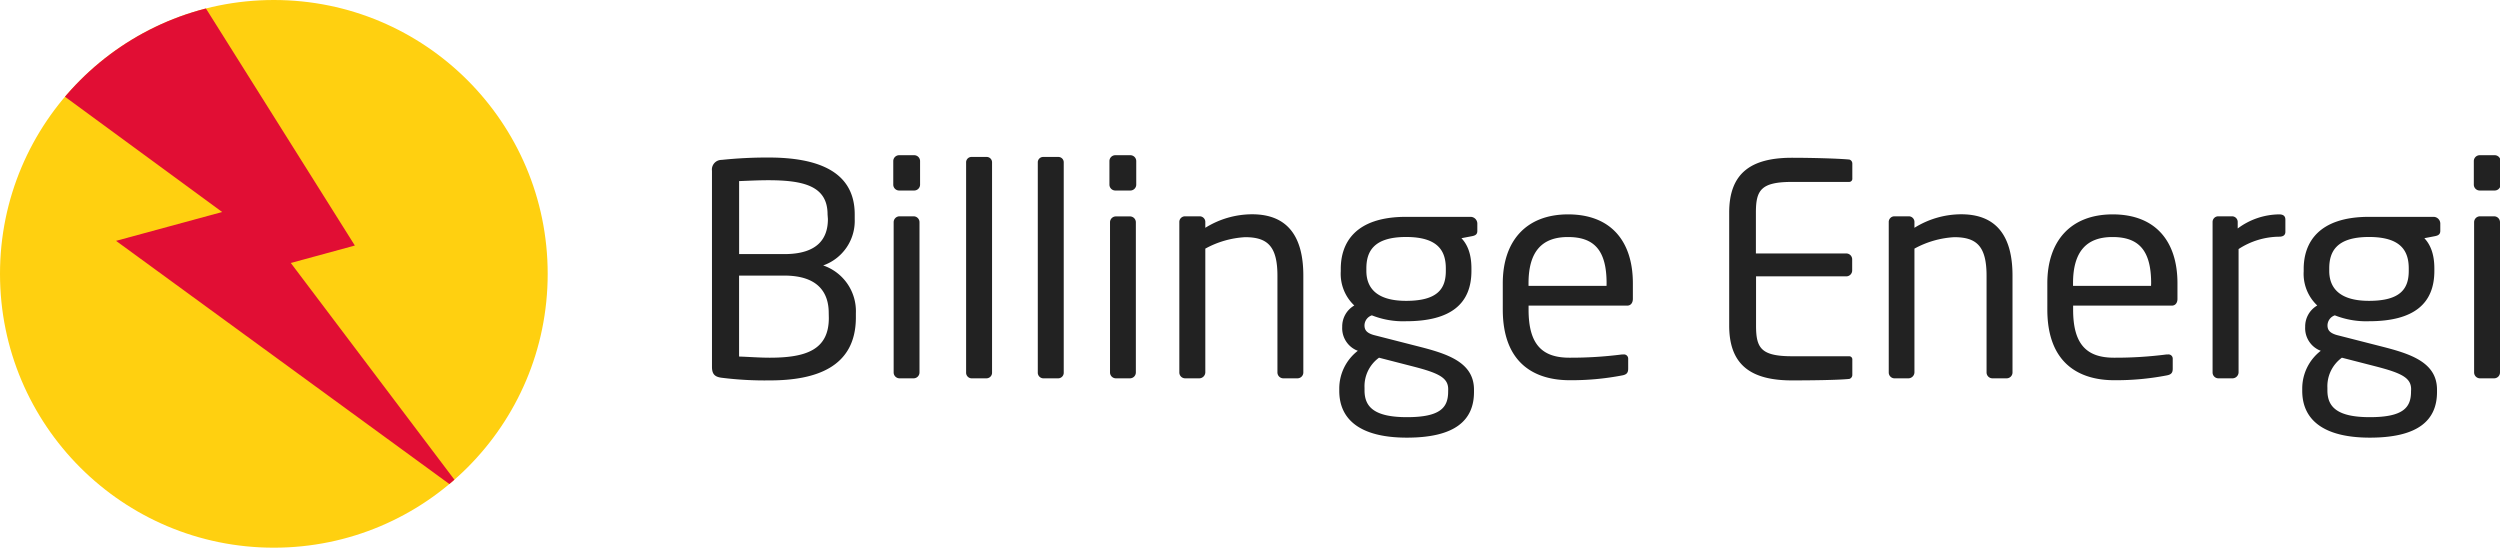 <?xml version="1.0" encoding="UTF-8"?> <svg xmlns="http://www.w3.org/2000/svg" xmlns:xlink="http://www.w3.org/1999/xlink" viewBox="0 0 517.54 113.39"><defs><style>.a{fill:none;}.b{fill:#222;}.c{fill:#ffd010;}.d{clip-path:url(#a);}.e{fill:#e10e34;}</style><clipPath id="a"><circle class="a" cx="56.69" cy="56.69" r="56.69"></circle></clipPath></defs><path class="b" d="M159.32,78.75a71.63,71.63,0,0,1-9.93-.55c-1.4-.18-2-.73-2-2.26V35.36a2,2,0,0,1,2-2.26,90.78,90.78,0,0,1,9.69-.49c9.69,0,17.86,2.57,17.86,11.77v1a9.77,9.77,0,0,1-6.53,9.57,10,10,0,0,1,6.77,9.87v1C177.12,76.06,168.83,78.75,159.32,78.75Zm12-34.37c0-5.85-4.88-7.07-12.31-7.07-2.07,0-4.33.12-6,.18V52.6h9.38c7.07,0,9-3.41,9-7.25Zm.24,20.41c0-4-2-7.74-9.2-7.74H153V73.81c2,.06,4.2.24,6.33.24,7.56,0,12.25-1.64,12.25-8.22Z"></path><path class="b" d="M189.25,39.44h-3.11a1.22,1.22,0,0,1-1.22-1.22V33.35a1.22,1.22,0,0,1,1.22-1.22h3.11a1.22,1.22,0,0,1,1.22,1.22v4.87A1.22,1.22,0,0,1,189.25,39.44Zm-.12,38.88H186.2A1.22,1.22,0,0,1,185,77.1V46a1.22,1.22,0,0,1,1.22-1.22h2.93A1.22,1.22,0,0,1,190.35,46V77.1A1.22,1.22,0,0,1,189.13,78.32Z"></path><path class="b" d="M204.24,78.32h-3.17A1.17,1.17,0,0,1,200,77.1V33.65a1.11,1.11,0,0,1,1.1-1.16h3.17a1.11,1.11,0,0,1,1.1,1.16V77.1A1.16,1.16,0,0,1,204.24,78.32Z"></path><path class="b" d="M219.11,78.32h-3.17a1.17,1.17,0,0,1-1.1-1.22V33.65a1.11,1.11,0,0,1,1.1-1.16h3.17a1.11,1.11,0,0,1,1.1,1.16V77.1A1.16,1.16,0,0,1,219.11,78.32Z"></path><path class="b" d="M234,39.44h-3.11a1.22,1.22,0,0,1-1.22-1.22V33.35a1.22,1.22,0,0,1,1.22-1.22H234a1.22,1.22,0,0,1,1.22,1.22v4.87A1.22,1.22,0,0,1,234,39.44Zm-.12,38.88H231a1.22,1.22,0,0,1-1.21-1.22V46A1.22,1.22,0,0,1,231,44.8h2.93A1.22,1.22,0,0,1,235.14,46V77.1A1.22,1.22,0,0,1,233.92,78.32Z"></path><path class="b" d="M268.6,78.32h-2.93a1.22,1.22,0,0,1-1.22-1.22v-20c0-6.15-2.07-8-6.7-8a19.3,19.3,0,0,0-8.23,2.37V77.1a1.27,1.27,0,0,1-1.22,1.22h-3a1.21,1.21,0,0,1-1.16-1.22V46a1.17,1.17,0,0,1,1.16-1.22h3A1.17,1.17,0,0,1,249.52,46v1.16a18.34,18.34,0,0,1,9.69-2.8c7.31,0,10.6,4.57,10.6,12.67v20A1.22,1.22,0,0,1,268.6,78.32Z"></path><path class="b" d="M304.74,48.89l-2.2.42c1.1,1.16,2.07,3,2.07,6.28v.49c0,6.7-4.14,10.42-13.53,10.42A17.5,17.5,0,0,1,284,65.28a2.23,2.23,0,0,0-1.53,2.07c0,1,.49,1.58,1.89,2l9.08,2.32c6,1.52,11.7,3.23,11.7,9v.48c0,5.85-3.9,9.45-13.89,9.45-9.63,0-14-3.72-14-9.69v-.55a9.88,9.88,0,0,1,3.84-7.74l-.43-.18a5,5,0,0,1-2.8-4.76v-.06a5,5,0,0,1,2.5-4.38,9,9,0,0,1-2.8-7.07v-.49c0-5.42,3-10.79,13.52-10.79h13.35a1.41,1.41,0,0,1,1.4,1.34v1.59C305.83,48.52,305.41,48.76,304.74,48.89ZM299.8,80.58c0-2.38-1.95-3.36-7.44-4.76l-6.88-1.77a7.28,7.28,0,0,0-3,6.22v.55c0,3.41,2,5.54,8.78,5.54,6.94,0,8.53-2,8.53-5.3Zm-.49-25c0-3.66-1.64-6.52-8.23-6.52-6.82,0-8.22,3.11-8.22,6.52v.49c0,2.68,1.22,6.21,8.22,6.21,6.59,0,8.23-2.56,8.23-6.21Z"></path><path class="b" d="M336.85,63.27H316.44v.85c0,7.25,2.86,9.93,8.47,9.93a83.08,83.08,0,0,0,10.85-.67h.3a.87.87,0,0,1,1,.86v2.07c0,.79-.25,1.22-1.22,1.4a55.37,55.37,0,0,1-10.91,1c-7,0-13.83-3.29-13.83-14.63V58.64c0-8.72,4.81-14.26,13.52-14.26,8.9,0,13.41,5.6,13.41,14.26v3.29C338,62.72,337.58,63.27,336.85,63.27Zm-4.26-4.63c0-6.89-2.62-9.57-8-9.57s-8.16,3-8.16,9.57v.54h16.15Z"></path><path class="b" d="M382.85,78.44c-2.31.25-8.29.31-11.88.31-8.53,0-13-3.23-13-11.34V44c0-8.11,4.45-11.34,13-11.34,3.59,0,9.32.13,11.88.37a.86.86,0,0,1,.61.85v3.05a.65.65,0,0,1-.67.73H371c-6.46,0-7.5,1.71-7.5,6.34v8.47h18.71a1.22,1.22,0,0,1,1.22,1.22V56a1.22,1.22,0,0,1-1.22,1.21H363.53V67.41c0,4.63,1,6.34,7.5,6.34h11.76a.65.65,0,0,1,.67.73v3.11A.86.86,0,0,1,382.85,78.44Z"></path><path class="b" d="M415.4,78.32h-2.93a1.22,1.22,0,0,1-1.22-1.22v-20c0-6.15-2.07-8-6.7-8a19.34,19.34,0,0,0-8.23,2.37V77.1a1.27,1.27,0,0,1-1.22,1.22h-3A1.21,1.21,0,0,1,391,77.1V46a1.17,1.17,0,0,1,1.16-1.22h3.05A1.17,1.17,0,0,1,396.32,46v1.16a18.36,18.36,0,0,1,9.69-2.8c7.32,0,10.61,4.57,10.61,12.67v20A1.22,1.22,0,0,1,415.4,78.32Z"></path><path class="b" d="M449.59,63.27H429.17v.85c0,7.25,2.87,9.93,8.47,9.93a82.85,82.85,0,0,0,10.85-.67h.3a.87.87,0,0,1,1,.86v2.07c0,.79-.24,1.22-1.22,1.4a55.22,55.22,0,0,1-10.91,1c-7,0-13.83-3.29-13.83-14.63V58.64c0-8.72,4.81-14.26,13.53-14.26,8.9,0,13.41,5.6,13.41,14.26v3.29C450.75,62.72,450.32,63.27,449.59,63.27Zm-4.27-4.63c0-6.89-2.62-9.57-8-9.57s-8.17,3-8.17,9.57v.54h16.15Z"></path><path class="b" d="M471.83,49a15.6,15.6,0,0,0-8.41,2.56V77.1a1.27,1.27,0,0,1-1.22,1.22h-3a1.21,1.21,0,0,1-1.16-1.22V46a1.17,1.17,0,0,1,1.16-1.22h2.86A1.17,1.17,0,0,1,463.24,46V47.3a14.58,14.58,0,0,1,8.59-2.92c.86,0,1.28.36,1.28,1.09V48C473.11,48.64,472.69,49,471.83,49Z"></path><path class="b" d="M504.07,48.89l-2.19.42c1.09,1.16,2.07,3,2.07,6.28v.49c0,6.7-4.14,10.42-13.53,10.42a17.59,17.59,0,0,1-7.07-1.22,2.23,2.23,0,0,0-1.52,2.07c0,1,.49,1.58,1.89,2l9.08,2.32c6,1.52,11.7,3.23,11.7,9v.48c0,5.85-3.9,9.45-13.9,9.45-9.62,0-14-3.72-14-9.69v-.55a9.85,9.85,0,0,1,3.84-7.74l-.43-.18a5,5,0,0,1-2.8-4.76v-.06a5,5,0,0,1,2.5-4.38,9,9,0,0,1-2.81-7.07v-.49c0-5.42,3.05-10.79,13.53-10.79h13.35a1.41,1.41,0,0,1,1.4,1.34v1.59C505.17,48.52,504.74,48.76,504.07,48.89Zm-4.93,31.69c0-2.38-2-3.36-7.44-4.76l-6.89-1.77a7.3,7.3,0,0,0-3,6.22v.55c0,3.41,2,5.54,8.77,5.54,6.95,0,8.54-2,8.54-5.3Zm-.49-25c0-3.66-1.65-6.52-8.23-6.52-6.82,0-8.23,3.11-8.23,6.52v.49c0,2.68,1.22,6.21,8.23,6.21,6.58,0,8.23-2.56,8.23-6.21Z"></path><path class="b" d="M516.45,39.44h-3.11a1.22,1.22,0,0,1-1.22-1.22V33.35a1.22,1.22,0,0,1,1.22-1.22h3.11a1.22,1.22,0,0,1,1.21,1.22v4.87A1.22,1.22,0,0,1,516.45,39.44Zm-.13,38.88H513.4a1.22,1.22,0,0,1-1.22-1.22V46a1.22,1.22,0,0,1,1.22-1.22h2.92A1.22,1.22,0,0,1,517.54,46V77.1A1.22,1.22,0,0,1,516.32,78.32Z"></path><circle class="c" cx="56.69" cy="56.69" r="56.69"></circle><g class="d"><polygon class="e" points="5.28 14.04 45.99 43.89 24.02 49.86 96.86 103 60.2 54.44 73.46 50.83 36.1 -8.64 5.28 14.04"></polygon></g></svg> 